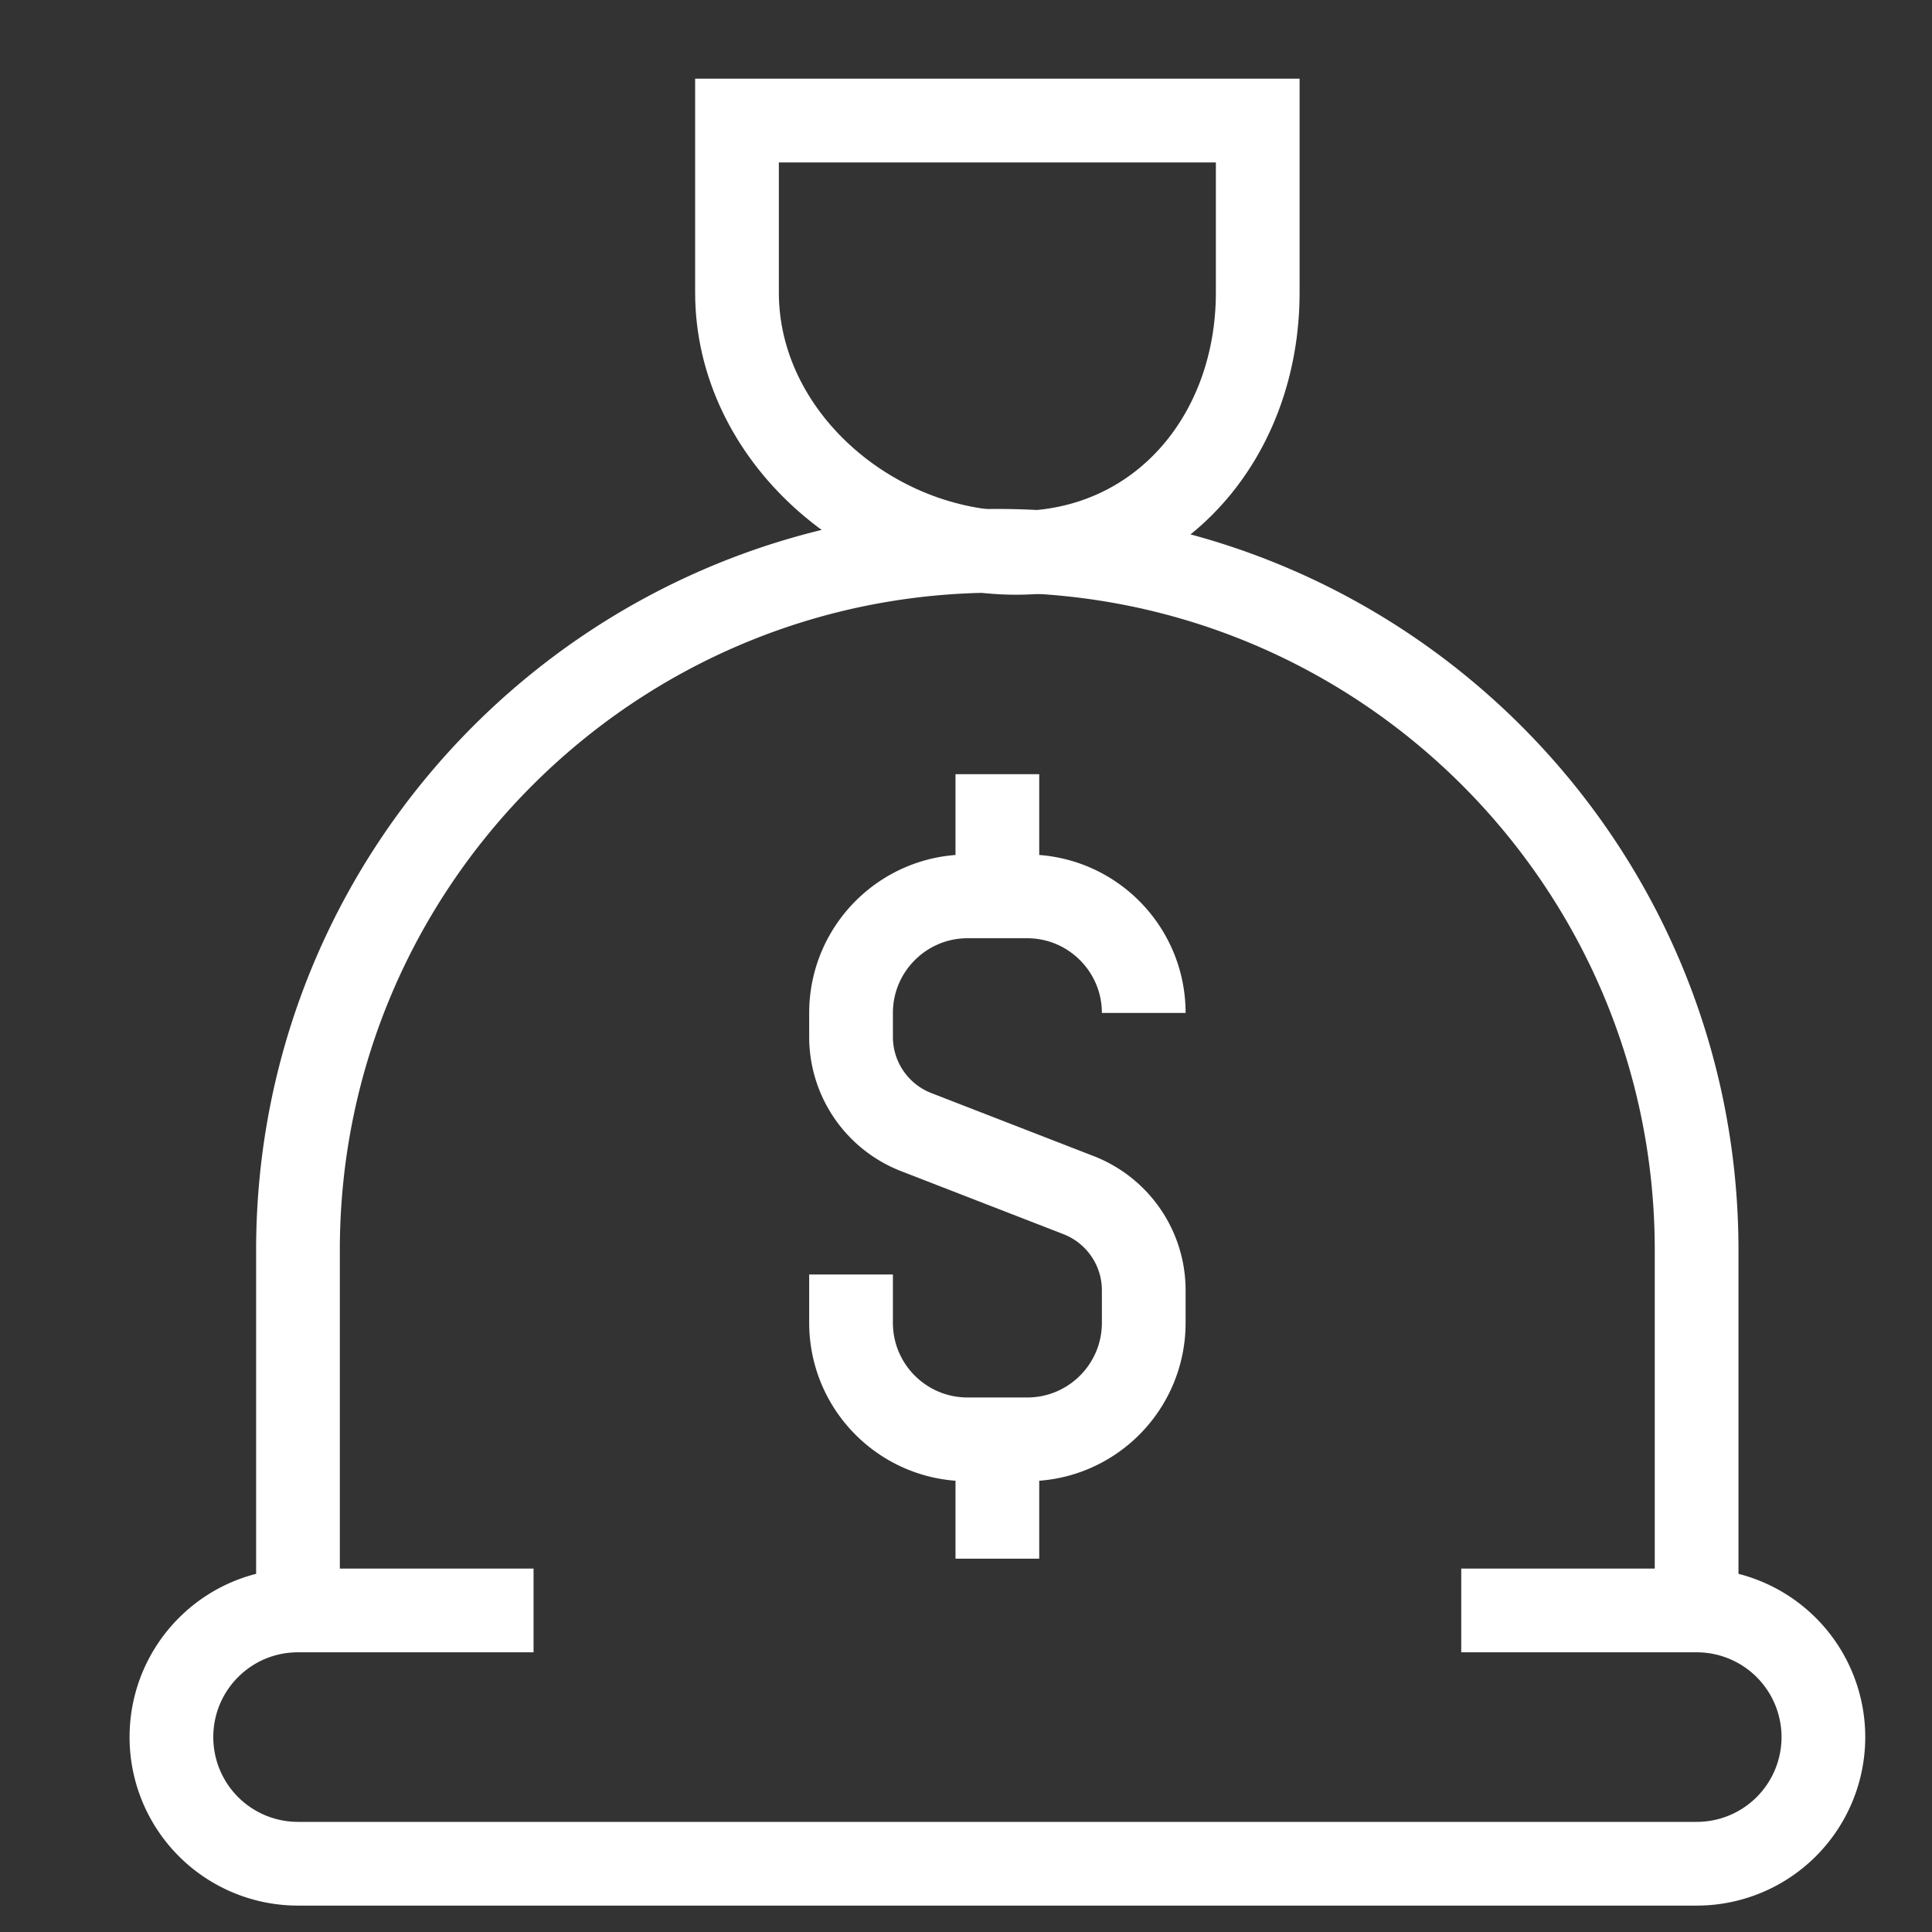 <svg width="30" height="30" viewBox="0 0 30 30" xmlns="http://www.w3.org/2000/svg">
    <rect x="0" y="0" width="30" height="30" fill="#333333" stroke="none"/>
    <g stroke="#FFF" stroke-width="1.3" fill="none" fill-rule="evenodd">
        <path d="M19.53 4.543c0 2.234-1.522 4.042-3.753 4.042-2.235 0-4.333-1.808-4.333-4.042V1.872h8.086v2.671z"/>
        <path d="M4.627 25.007v-5.596c0-5.995 4.863-10.858 10.86-10.858 5.997 0 10.858 4.863 10.858 10.858v5.596M22.69 25.007h3.657a1.966 1.966 0 0 1 0 3.933H4.627a1.965 1.965 0 0 1-1.965-1.966c0-1.087.878-1.967 1.965-1.967h3.658M15.487 22.35v1.853M15.487 12.022v1.854"/>
        <path d="M13.215 19.79v.75c0 1 .81 1.81 1.81 1.81h.925c1 0 1.81-.81 1.81-1.81v-.504c0-.654-.401-1.24-1.012-1.478l-2.522-.979a1.586 1.586 0 0 1-1.011-1.477v-.373c0-.998.81-1.81 1.81-1.81h.925c1 0 1.81.812 1.81 1.81"/>
    </g>
</svg>
